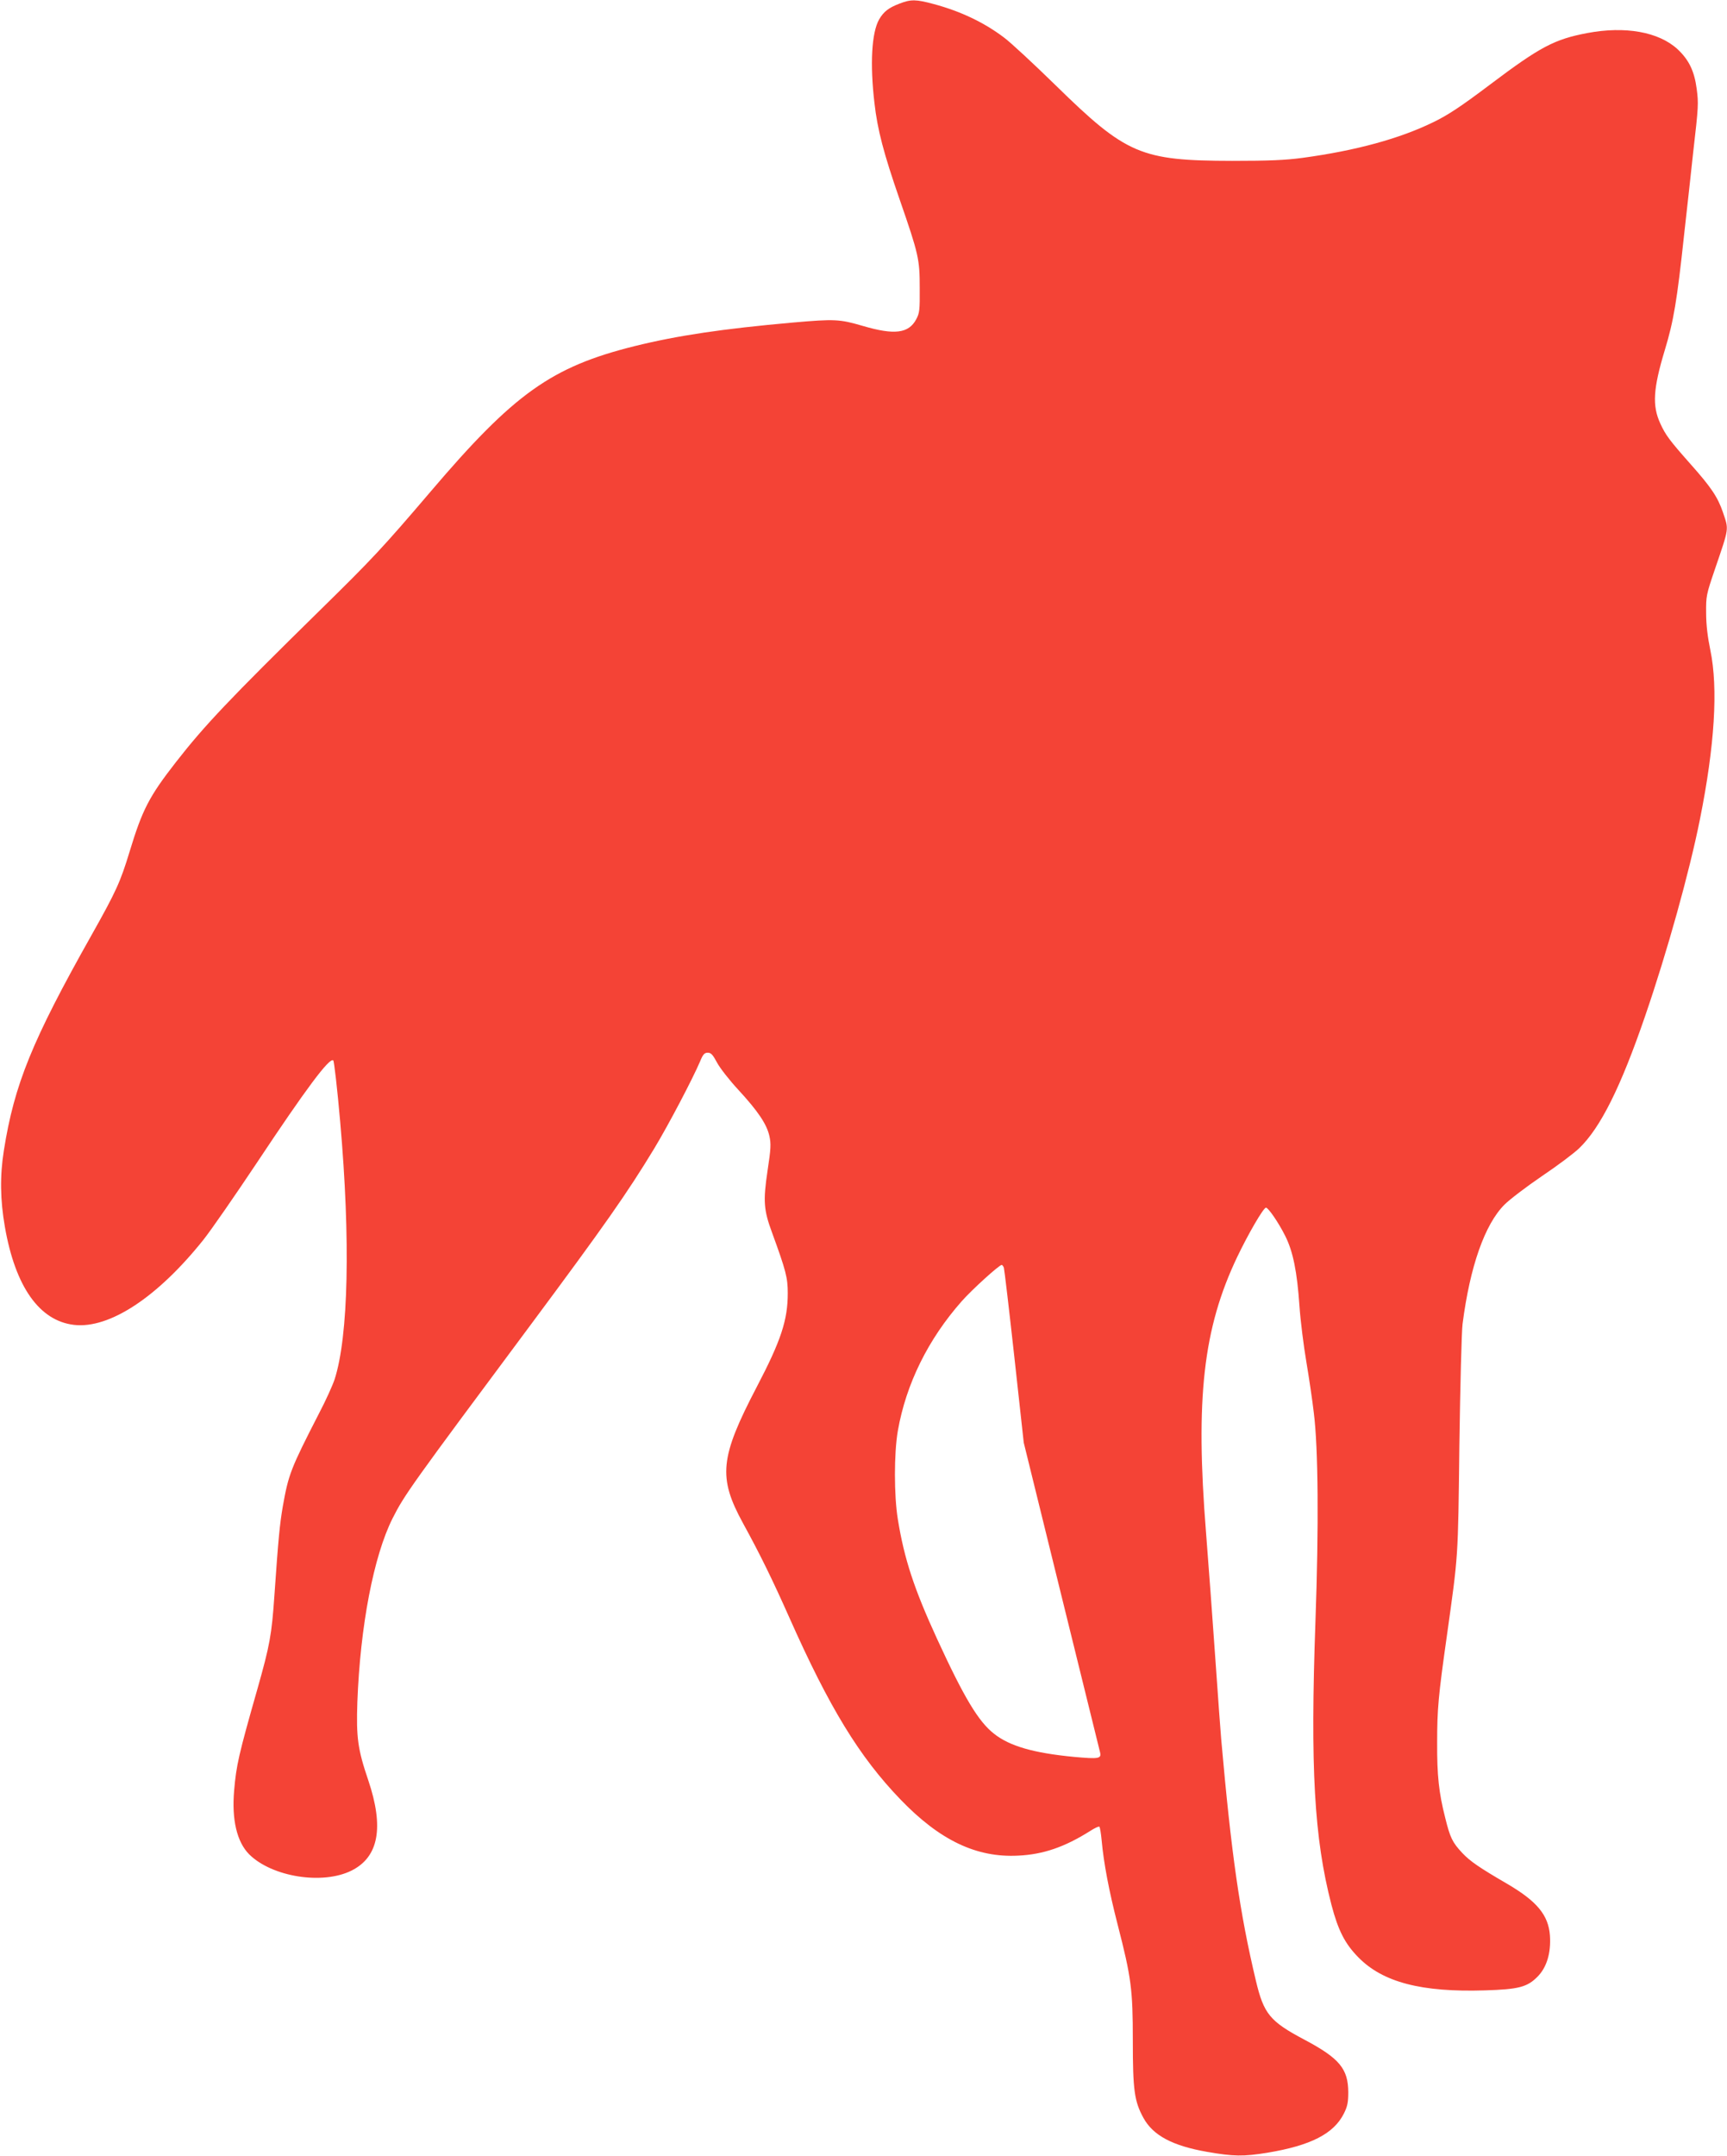 <?xml version="1.0" standalone="no"?>
<!DOCTYPE svg PUBLIC "-//W3C//DTD SVG 20010904//EN"
 "http://www.w3.org/TR/2001/REC-SVG-20010904/DTD/svg10.dtd">
<svg version="1.0" xmlns="http://www.w3.org/2000/svg"
 width="1026pt" height="1280pt" viewBox="0 0 1026 1280"
 preserveAspectRatio="xMidYMid meet">
<g transform="translate(0,1280) scale(0.1,-0.1)"
fill="#f44336" stroke="none">
<path d="M5345 12779 c-66 -25 -95 -48 -122 -94 -45 -79 -55 -265 -28 -496 18
-160 55 -300 150 -574 113 -326 119 -354 119 -525 1 -131 -1 -149 -21 -186
-45 -84 -130 -94 -317 -39 -138 40 -165 42 -416 20 -416 -37 -685 -77 -940
-140 -494 -123 -716 -281 -1213 -865 -285 -334 -345 -398 -657 -704 -539 -529
-685 -683 -855 -901 -159 -204 -199 -281 -275 -531 -55 -181 -80 -236 -228
-499 -351 -623 -457 -883 -519 -1275 -24 -151 -22 -294 6 -454 62 -356 205
-558 411 -582 210 -24 496 164 769 506 46 58 188 263 316 455 293 441 434 630
455 609 5 -5 24 -169 41 -364 62 -703 49 -1274 -33 -1529 -12 -36 -53 -127
-92 -201 -170 -331 -182 -363 -216 -554 -18 -106 -26 -185 -50 -531 -16 -231
-27 -292 -100 -550 -113 -396 -126 -455 -139 -605 -15 -173 16 -305 89 -379
136 -135 438 -183 610 -96 160 81 192 256 98 535 -63 185 -72 255 -65 464 17
453 97 868 209 1091 72 142 105 188 827 1158 435 585 568 775 727 1037 87 144
230 417 273 518 17 42 26 52 46 52 19 0 30 -12 55 -59 17 -32 74 -105 127
-162 117 -127 168 -203 184 -274 10 -46 9 -75 -11 -205 -27 -182 -23 -234 27
-369 82 -225 93 -266 93 -359 0 -159 -40 -281 -184 -556 -220 -421 -231 -537
-81 -811 100 -182 174 -333 275 -560 237 -533 415 -825 660 -1079 233 -242
451 -346 699 -333 149 7 276 51 427 146 26 17 50 28 55 26 4 -3 10 -40 14 -83
12 -132 43 -297 95 -499 81 -315 90 -384 90 -687 0 -296 9 -361 63 -460 57
-104 172 -166 380 -202 155 -27 214 -28 356 -5 259 43 395 113 455 233 21 42
26 66 26 127 -1 139 -53 201 -260 311 -206 109 -242 153 -289 351 -96 403
-146 754 -206 1434 -3 33 -19 249 -35 480 -16 231 -41 566 -55 745 -64 799
-17 1213 185 1637 65 136 156 293 171 293 14 0 75 -89 114 -167 47 -93 71
-213 85 -417 6 -88 25 -238 41 -332 16 -95 36 -230 44 -300 27 -211 30 -681
10 -1239 -31 -871 -8 -1286 95 -1684 40 -152 80 -231 160 -312 145 -148 375
-208 752 -196 198 6 251 19 312 81 55 55 81 141 74 245 -9 121 -77 203 -253
306 -165 96 -221 134 -268 184 -58 62 -72 90 -101 208 -38 149 -49 251 -48
448 0 199 7 275 58 635 68 485 66 449 74 1130 5 349 13 673 19 720 44 341 132
591 249 708 31 31 131 107 222 169 91 61 191 136 222 166 126 121 247 363 392
786 130 378 262 851 325 1166 88 438 109 779 62 1005 -16 77 -25 150 -25 220
-1 102 1 110 52 260 86 252 83 233 48 338 -31 91 -71 150 -193 287 -124 140
-148 172 -179 240 -49 106 -43 206 26 435 53 174 73 294 115 685 20 176 44
397 54 490 32 276 32 291 21 377 -14 107 -47 174 -115 237 -112 102 -310 137
-534 95 -196 -37 -280 -81 -580 -307 -171 -129 -250 -181 -335 -222 -200 -98
-460 -169 -776 -212 -105 -14 -199 -18 -420 -18 -543 1 -628 37 -1049 449
-130 127 -268 255 -306 283 -119 90 -258 156 -418 199 -104 28 -135 29 -202 3z
m619 -7506 c3 -10 31 -247 62 -528 l56 -510 223 -905 c123 -498 226 -917 230
-932 10 -40 -6 -42 -153 -29 -241 23 -384 64 -477 138 -92 72 -177 213 -338
563 -137 298 -195 475 -233 710 -23 142 -23 391 0 525 49 279 180 544 380 770
60 68 222 215 237 215 4 0 10 -8 13 -17z"/>
</g>
</svg>
